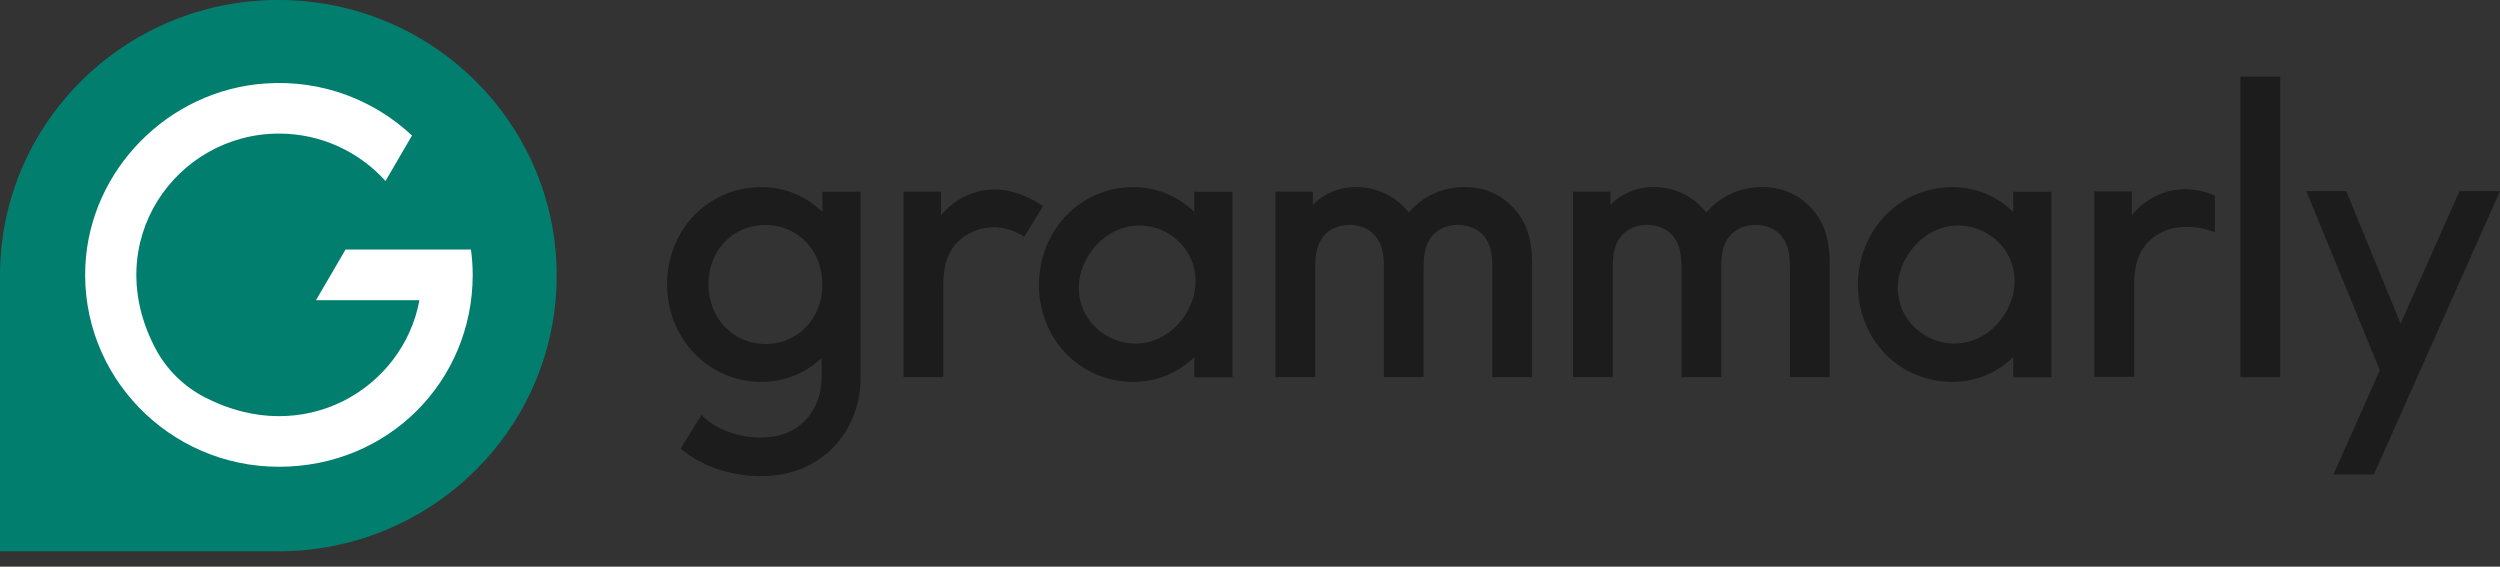 <?xml version="1.0" encoding="UTF-8"?>
<svg xmlns="http://www.w3.org/2000/svg" width="150" height="34" viewBox="0 0 150 34" fill="none">
  <rect x="0" y="0" width="150" height="34" fill="#333333" stroke="none"/>
  <path d="M71.655 11.506V12.711C70.695 11.784 69.431 11.227 68.003 11.227C64.796 11.227 62.337 13.848 62.337 17.093C62.337 20.339 64.794 22.913 68.003 22.913C69.431 22.913 70.695 22.356 71.655 21.429V22.635H73.949V11.507L71.655 11.506ZM71.132 18.87C70.036 20.598 67.965 21.117 66.32 20.094C64.674 19.071 64.234 17.017 65.329 15.29C66.425 13.562 68.508 13.023 70.154 14.046C71.799 15.069 72.226 17.142 71.132 18.87Z" fill="#1C1C1C"></path>
  <path d="M120.793 11.506V12.711C119.832 11.784 118.569 11.227 117.14 11.227C113.933 11.227 111.475 13.848 111.475 17.093C111.475 20.339 113.932 22.913 117.14 22.913C118.569 22.913 119.832 22.356 120.793 21.429V22.635H123.087V11.507L120.793 11.506ZM120.271 18.87C119.175 20.598 117.103 21.117 115.458 20.094C113.813 19.071 113.373 17.017 114.468 15.29C115.564 13.562 117.647 13.023 119.292 14.046C120.937 15.069 121.365 17.142 120.271 18.87Z" fill="#1C1C1C"></path>
  <path d="M83.033 15.998C83.033 14.956 82.799 14.445 82.448 14.074C82.096 13.703 81.558 13.494 80.973 13.494C80.388 13.494 79.85 13.703 79.498 14.074C79.147 14.445 78.913 14.955 78.913 15.998V22.629H76.525V11.5H78.772V12.288C79.403 11.639 80.316 11.222 81.37 11.222C82.658 11.222 83.805 11.824 84.531 12.751C85.303 11.824 86.497 11.222 87.879 11.222C89.26 11.222 90.337 11.824 91.085 12.798C91.6 13.493 91.928 14.375 91.928 15.789V22.629H89.54V15.998C89.54 14.956 89.306 14.445 88.955 14.074C88.603 13.703 88.065 13.494 87.48 13.494C86.894 13.494 86.356 13.703 86.005 14.074C85.654 14.445 85.419 14.955 85.419 15.998V22.629H83.032V15.998H83.033Z" fill="#1C1C1C"></path>
  <path d="M100.888 15.998C100.888 14.956 100.654 14.445 100.302 14.074C99.951 13.703 99.413 13.494 98.828 13.494C98.243 13.494 97.704 13.703 97.352 14.074C97.001 14.445 96.767 14.955 96.767 15.998V22.629H94.38V11.5H96.626V12.288C97.258 11.639 98.171 11.222 99.225 11.222C100.512 11.222 101.66 11.824 102.385 12.751C103.158 11.824 104.351 11.222 105.733 11.222C107.114 11.222 108.192 11.824 108.94 12.798C109.455 13.493 109.783 14.375 109.783 15.789V22.629H107.395V15.998C107.395 14.956 107.161 14.445 106.809 14.074C106.458 13.703 105.92 13.494 105.335 13.494C104.749 13.494 104.211 13.703 103.859 14.074C103.508 14.445 103.274 14.955 103.274 15.998V22.629H100.887L100.888 15.998Z" fill="#1C1C1C"></path>
  <path d="M134.426 4.597H136.814V22.634H134.426V4.597Z" fill="#1C1C1C"></path>
  <path d="M49.343 11.506V12.711C48.383 11.784 47.12 11.227 45.691 11.227C42.484 11.227 40.025 13.801 40.025 17.047C40.025 20.294 42.484 22.913 45.691 22.913C47.096 22.913 48.36 22.379 49.296 21.475V22.635C49.296 24.537 48.1 25.972 46.316 26.205C44.922 26.388 43.391 25.993 42.415 25.199C42.297 25.102 42.189 25 42.089 24.893L40.835 26.915C40.866 26.941 40.896 26.967 40.927 26.992C42.165 28 43.901 28.57 45.631 28.57C45.963 28.57 46.294 28.549 46.623 28.506C49.577 28.119 51.636 25.704 51.636 22.635V11.506H49.342H49.343ZM45.926 20.64C43.983 20.64 42.508 19.087 42.508 17.047C42.508 15.008 43.983 13.499 45.926 13.499C47.868 13.499 49.343 15.029 49.343 17.07C49.343 19.111 47.868 20.64 45.926 20.64Z" fill="#1C1C1C"></path>
  <path d="M147.574 11.466L144.036 19.415L140.773 11.466H138.378L142.79 22.214L140.007 28.467H142.432L143.954 25.048L145.2 22.249L150 11.466H147.574Z" fill="#1C1C1C"></path>
  <path d="M61.514 11.776C60.686 11.414 59.775 11.264 58.882 11.445C58.091 11.606 57.357 12 56.788 12.565C56.67 12.682 56.554 12.797 56.459 12.936V11.499H54.212V22.627H56.6V17.086C56.6 15.788 56.928 15.046 57.466 14.513C58.028 13.956 58.8 13.632 59.69 13.632C59.967 13.632 60.679 13.708 61.452 14.204L62.587 12.373C62.249 12.143 61.889 11.94 61.514 11.776Z" fill="#1C1C1C"></path>
  <path d="M130.334 11.427C129.542 11.588 128.809 11.982 128.24 12.547C128.122 12.664 128.005 12.778 127.911 12.917V11.48H125.664V22.608H128.052V17.067C128.052 15.769 128.38 15.027 128.918 14.494C129.48 13.937 130.251 13.613 131.142 13.613C131.419 13.613 132.076 13.619 132.897 13.935V11.733C132.088 11.393 131.203 11.249 130.334 11.425V11.427Z" fill="#1C1C1C"></path>
  <path d="M0 16.539C0 7.403 7.476 -0.001 16.701 -0.001C25.927 -0.001 33.401 7.403 33.401 16.539C33.401 24.531 27.679 31.198 20.069 32.742C18.982 32.963 17.856 33.077 16.706 33.077H0V16.539Z" fill="#027E6F"></path>
  <path d="M28.257 14.973H20.732L18.959 18.013H25.165C24.192 23.3 18.255 26.9 12.321 23.855C11.045 23.201 10.006 22.19 9.335 20.926C5.921 14.49 10.584 8.015 16.738 8.015C19.275 8.015 21.56 9.115 23.13 10.86L24.72 8.132C22.454 6.008 19.327 4.771 15.917 5.009C10.112 5.405 5.405 10.17 5.123 15.925C4.801 22.532 10.134 28.006 16.734 28.006C23.335 28.006 28.362 22.839 28.362 16.49C28.362 15.974 28.323 15.468 28.257 14.973Z" fill="white"></path>
</svg>
